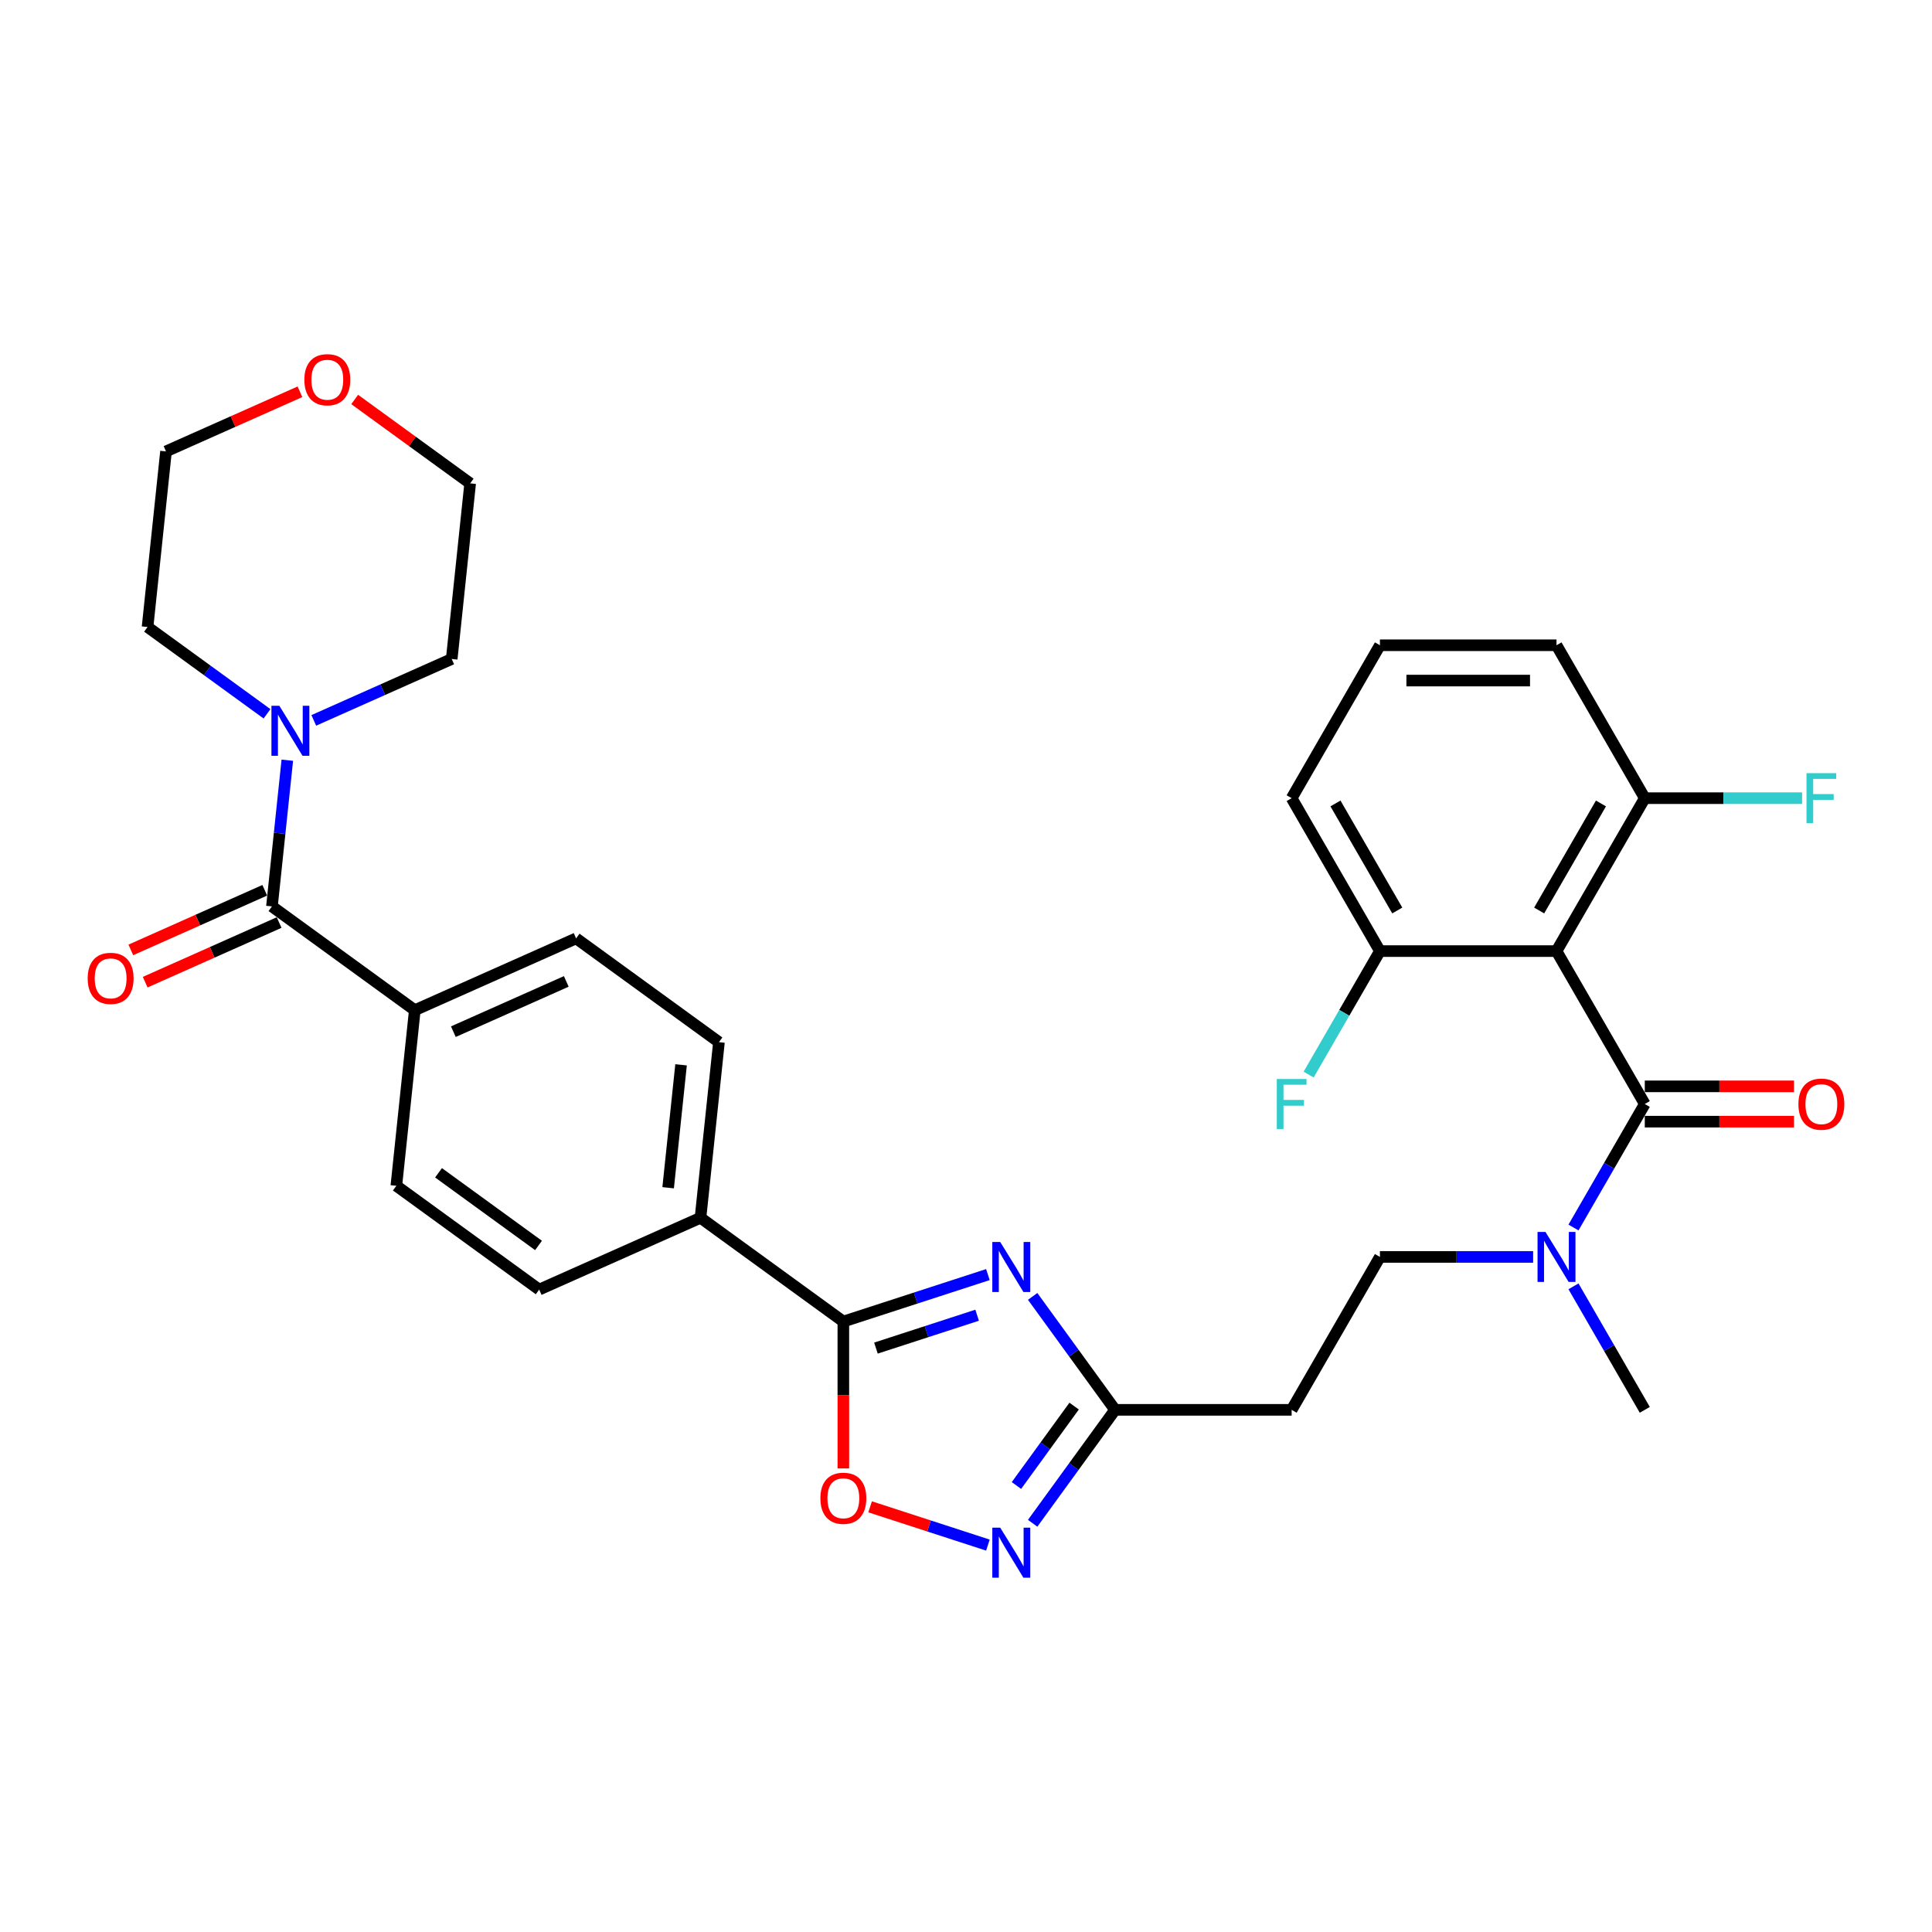 <?xml version='1.0' encoding='iso-8859-1'?>
<svg version='1.1' baseProfile='full'
              xmlns='http://www.w3.org/2000/svg'
                      xmlns:rdkit='http://www.rdkit.org/xml'
                      xmlns:xlink='http://www.w3.org/1999/xlink'
                  xml:space='preserve'
width='1000px' height='1000px' viewBox='0 0 1000 1000'>
<!-- END OF HEADER -->
<rect style='opacity:1.0;fill:#FFFFFF;stroke:none' width='1000' height='1000' x='0' y='0'> </rect>
<path class='bond-1' d='M 511.337,659.725 L 473.926,671.88' style='fill:none;fill-rule:evenodd;stroke:#0000FF;stroke-width:6px;stroke-linecap:butt;stroke-linejoin:miter;stroke-opacity:1' />
<path class='bond-1' d='M 473.926,671.88 L 436.516,684.035' style='fill:none;fill-rule:evenodd;stroke:#000000;stroke-width:6px;stroke-linecap:butt;stroke-linejoin:miter;stroke-opacity:1' />
<path class='bond-1' d='M 505.762,680.755 L 479.575,689.264' style='fill:none;fill-rule:evenodd;stroke:#0000FF;stroke-width:6px;stroke-linecap:butt;stroke-linejoin:miter;stroke-opacity:1' />
<path class='bond-1' d='M 479.575,689.264 L 453.388,697.773' style='fill:none;fill-rule:evenodd;stroke:#000000;stroke-width:6px;stroke-linecap:butt;stroke-linejoin:miter;stroke-opacity:1' />
<path class='bond-4' d='M 534.5,671.019 L 555.829,700.376' style='fill:none;fill-rule:evenodd;stroke:#0000FF;stroke-width:6px;stroke-linecap:butt;stroke-linejoin:miter;stroke-opacity:1' />
<path class='bond-4' d='M 555.829,700.376 L 577.158,729.733' style='fill:none;fill-rule:evenodd;stroke:#000000;stroke-width:6px;stroke-linecap:butt;stroke-linejoin:miter;stroke-opacity:1' />
<path class='bond-0' d='M 805.644,492.283 L 851.341,571.433' style='fill:none;fill-rule:evenodd;stroke:#000000;stroke-width:6px;stroke-linecap:butt;stroke-linejoin:miter;stroke-opacity:1' />
<path class='bond-12' d='M 805.644,492.283 L 851.341,413.133' style='fill:none;fill-rule:evenodd;stroke:#000000;stroke-width:6px;stroke-linecap:butt;stroke-linejoin:miter;stroke-opacity:1' />
<path class='bond-12' d='M 796.668,471.271 L 828.656,415.866' style='fill:none;fill-rule:evenodd;stroke:#000000;stroke-width:6px;stroke-linecap:butt;stroke-linejoin:miter;stroke-opacity:1' />
<path class='bond-13' d='M 805.644,492.283 L 714.249,492.283' style='fill:none;fill-rule:evenodd;stroke:#000000;stroke-width:6px;stroke-linecap:butt;stroke-linejoin:miter;stroke-opacity:1' />
<path class='bond-6' d='M 436.516,684.035 L 436.516,722.046' style='fill:none;fill-rule:evenodd;stroke:#000000;stroke-width:6px;stroke-linecap:butt;stroke-linejoin:miter;stroke-opacity:1' />
<path class='bond-6' d='M 436.516,722.046 L 436.516,760.057' style='fill:none;fill-rule:evenodd;stroke:#FF0000;stroke-width:6px;stroke-linecap:butt;stroke-linejoin:miter;stroke-opacity:1' />
<path class='bond-10' d='M 436.516,684.035 L 362.577,630.315' style='fill:none;fill-rule:evenodd;stroke:#000000;stroke-width:6px;stroke-linecap:butt;stroke-linejoin:miter;stroke-opacity:1' />
<path class='bond-2' d='M 851.341,571.433 L 832.888,603.395' style='fill:none;fill-rule:evenodd;stroke:#000000;stroke-width:6px;stroke-linecap:butt;stroke-linejoin:miter;stroke-opacity:1' />
<path class='bond-2' d='M 832.888,603.395 L 814.434,635.356' style='fill:none;fill-rule:evenodd;stroke:#0000FF;stroke-width:6px;stroke-linecap:butt;stroke-linejoin:miter;stroke-opacity:1' />
<path class='bond-14' d='M 851.341,580.572 L 889.955,580.572' style='fill:none;fill-rule:evenodd;stroke:#000000;stroke-width:6px;stroke-linecap:butt;stroke-linejoin:miter;stroke-opacity:1' />
<path class='bond-14' d='M 889.955,580.572 L 928.569,580.572' style='fill:none;fill-rule:evenodd;stroke:#FF0000;stroke-width:6px;stroke-linecap:butt;stroke-linejoin:miter;stroke-opacity:1' />
<path class='bond-14' d='M 851.341,562.293 L 889.955,562.293' style='fill:none;fill-rule:evenodd;stroke:#000000;stroke-width:6px;stroke-linecap:butt;stroke-linejoin:miter;stroke-opacity:1' />
<path class='bond-14' d='M 889.955,562.293 L 928.569,562.293' style='fill:none;fill-rule:evenodd;stroke:#FF0000;stroke-width:6px;stroke-linecap:butt;stroke-linejoin:miter;stroke-opacity:1' />
<path class='bond-3' d='M 534.5,788.446 L 555.829,759.089' style='fill:none;fill-rule:evenodd;stroke:#0000FF;stroke-width:6px;stroke-linecap:butt;stroke-linejoin:miter;stroke-opacity:1' />
<path class='bond-3' d='M 555.829,759.089 L 577.158,729.733' style='fill:none;fill-rule:evenodd;stroke:#000000;stroke-width:6px;stroke-linecap:butt;stroke-linejoin:miter;stroke-opacity:1' />
<path class='bond-3' d='M 526.111,768.895 L 541.041,748.345' style='fill:none;fill-rule:evenodd;stroke:#0000FF;stroke-width:6px;stroke-linecap:butt;stroke-linejoin:miter;stroke-opacity:1' />
<path class='bond-3' d='M 541.041,748.345 L 555.971,727.795' style='fill:none;fill-rule:evenodd;stroke:#000000;stroke-width:6px;stroke-linecap:butt;stroke-linejoin:miter;stroke-opacity:1' />
<path class='bond-32' d='M 511.337,799.74 L 480.85,789.835' style='fill:none;fill-rule:evenodd;stroke:#0000FF;stroke-width:6px;stroke-linecap:butt;stroke-linejoin:miter;stroke-opacity:1' />
<path class='bond-32' d='M 480.85,789.835 L 450.364,779.929' style='fill:none;fill-rule:evenodd;stroke:#FF0000;stroke-width:6px;stroke-linecap:butt;stroke-linejoin:miter;stroke-opacity:1' />
<path class='bond-9' d='M 577.158,729.733 L 668.552,729.733' style='fill:none;fill-rule:evenodd;stroke:#000000;stroke-width:6px;stroke-linecap:butt;stroke-linejoin:miter;stroke-opacity:1' />
<path class='bond-5' d='M 140.758,469.154 L 214.697,522.875' style='fill:none;fill-rule:evenodd;stroke:#000000;stroke-width:6px;stroke-linecap:butt;stroke-linejoin:miter;stroke-opacity:1' />
<path class='bond-7' d='M 140.758,469.154 L 144.734,431.321' style='fill:none;fill-rule:evenodd;stroke:#000000;stroke-width:6px;stroke-linecap:butt;stroke-linejoin:miter;stroke-opacity:1' />
<path class='bond-7' d='M 144.734,431.321 L 148.711,393.487' style='fill:none;fill-rule:evenodd;stroke:#0000FF;stroke-width:6px;stroke-linecap:butt;stroke-linejoin:miter;stroke-opacity:1' />
<path class='bond-15' d='M 137.04,460.805 L 102.377,476.238' style='fill:none;fill-rule:evenodd;stroke:#000000;stroke-width:6px;stroke-linecap:butt;stroke-linejoin:miter;stroke-opacity:1' />
<path class='bond-15' d='M 102.377,476.238 L 67.714,491.671' style='fill:none;fill-rule:evenodd;stroke:#FF0000;stroke-width:6px;stroke-linecap:butt;stroke-linejoin:miter;stroke-opacity:1' />
<path class='bond-15' d='M 144.475,477.504 L 109.812,492.937' style='fill:none;fill-rule:evenodd;stroke:#000000;stroke-width:6px;stroke-linecap:butt;stroke-linejoin:miter;stroke-opacity:1' />
<path class='bond-15' d='M 109.812,492.937 L 75.148,508.37' style='fill:none;fill-rule:evenodd;stroke:#FF0000;stroke-width:6px;stroke-linecap:butt;stroke-linejoin:miter;stroke-opacity:1' />
<path class='bond-24' d='M 138.211,369.469 L 107.291,347.005' style='fill:none;fill-rule:evenodd;stroke:#0000FF;stroke-width:6px;stroke-linecap:butt;stroke-linejoin:miter;stroke-opacity:1' />
<path class='bond-24' d='M 107.291,347.005 L 76.372,324.54' style='fill:none;fill-rule:evenodd;stroke:#000000;stroke-width:6px;stroke-linecap:butt;stroke-linejoin:miter;stroke-opacity:1' />
<path class='bond-25' d='M 162.412,372.873 L 198.108,356.98' style='fill:none;fill-rule:evenodd;stroke:#0000FF;stroke-width:6px;stroke-linecap:butt;stroke-linejoin:miter;stroke-opacity:1' />
<path class='bond-25' d='M 198.108,356.98 L 233.804,341.087' style='fill:none;fill-rule:evenodd;stroke:#000000;stroke-width:6px;stroke-linecap:butt;stroke-linejoin:miter;stroke-opacity:1' />
<path class='bond-8' d='M 793.543,650.583 L 753.896,650.583' style='fill:none;fill-rule:evenodd;stroke:#0000FF;stroke-width:6px;stroke-linecap:butt;stroke-linejoin:miter;stroke-opacity:1' />
<path class='bond-8' d='M 753.896,650.583 L 714.249,650.583' style='fill:none;fill-rule:evenodd;stroke:#000000;stroke-width:6px;stroke-linecap:butt;stroke-linejoin:miter;stroke-opacity:1' />
<path class='bond-29' d='M 814.434,665.809 L 832.888,697.771' style='fill:none;fill-rule:evenodd;stroke:#0000FF;stroke-width:6px;stroke-linecap:butt;stroke-linejoin:miter;stroke-opacity:1' />
<path class='bond-29' d='M 832.888,697.771 L 851.341,729.733' style='fill:none;fill-rule:evenodd;stroke:#000000;stroke-width:6px;stroke-linecap:butt;stroke-linejoin:miter;stroke-opacity:1' />
<path class='bond-16' d='M 668.552,729.733 L 714.249,650.583' style='fill:none;fill-rule:evenodd;stroke:#000000;stroke-width:6px;stroke-linecap:butt;stroke-linejoin:miter;stroke-opacity:1' />
<path class='bond-17' d='M 362.577,630.315 L 372.13,539.421' style='fill:none;fill-rule:evenodd;stroke:#000000;stroke-width:6px;stroke-linecap:butt;stroke-linejoin:miter;stroke-opacity:1' />
<path class='bond-17' d='M 345.831,614.77 L 352.518,551.145' style='fill:none;fill-rule:evenodd;stroke:#000000;stroke-width:6px;stroke-linecap:butt;stroke-linejoin:miter;stroke-opacity:1' />
<path class='bond-18' d='M 362.577,630.315 L 279.084,667.489' style='fill:none;fill-rule:evenodd;stroke:#000000;stroke-width:6px;stroke-linecap:butt;stroke-linejoin:miter;stroke-opacity:1' />
<path class='bond-11' d='M 214.697,522.875 L 205.144,613.768' style='fill:none;fill-rule:evenodd;stroke:#000000;stroke-width:6px;stroke-linecap:butt;stroke-linejoin:miter;stroke-opacity:1' />
<path class='bond-33' d='M 214.697,522.875 L 298.19,485.701' style='fill:none;fill-rule:evenodd;stroke:#000000;stroke-width:6px;stroke-linecap:butt;stroke-linejoin:miter;stroke-opacity:1' />
<path class='bond-33' d='M 234.656,533.997 L 293.101,507.976' style='fill:none;fill-rule:evenodd;stroke:#000000;stroke-width:6px;stroke-linecap:butt;stroke-linejoin:miter;stroke-opacity:1' />
<path class='bond-22' d='M 851.341,413.133 L 892.048,413.133' style='fill:none;fill-rule:evenodd;stroke:#000000;stroke-width:6px;stroke-linecap:butt;stroke-linejoin:miter;stroke-opacity:1' />
<path class='bond-22' d='M 892.048,413.133 L 932.755,413.133' style='fill:none;fill-rule:evenodd;stroke:#33CCCC;stroke-width:6px;stroke-linecap:butt;stroke-linejoin:miter;stroke-opacity:1' />
<path class='bond-28' d='M 851.341,413.133 L 805.644,333.983' style='fill:none;fill-rule:evenodd;stroke:#000000;stroke-width:6px;stroke-linecap:butt;stroke-linejoin:miter;stroke-opacity:1' />
<path class='bond-23' d='M 714.249,492.283 L 695.796,524.245' style='fill:none;fill-rule:evenodd;stroke:#000000;stroke-width:6px;stroke-linecap:butt;stroke-linejoin:miter;stroke-opacity:1' />
<path class='bond-23' d='M 695.796,524.245 L 677.343,556.207' style='fill:none;fill-rule:evenodd;stroke:#33CCCC;stroke-width:6px;stroke-linecap:butt;stroke-linejoin:miter;stroke-opacity:1' />
<path class='bond-27' d='M 714.249,492.283 L 668.552,413.133' style='fill:none;fill-rule:evenodd;stroke:#000000;stroke-width:6px;stroke-linecap:butt;stroke-linejoin:miter;stroke-opacity:1' />
<path class='bond-27' d='M 723.225,471.271 L 691.237,415.866' style='fill:none;fill-rule:evenodd;stroke:#000000;stroke-width:6px;stroke-linecap:butt;stroke-linejoin:miter;stroke-opacity:1' />
<path class='bond-20' d='M 372.13,539.421 L 298.19,485.701' style='fill:none;fill-rule:evenodd;stroke:#000000;stroke-width:6px;stroke-linecap:butt;stroke-linejoin:miter;stroke-opacity:1' />
<path class='bond-19' d='M 279.084,667.489 L 205.144,613.768' style='fill:none;fill-rule:evenodd;stroke:#000000;stroke-width:6px;stroke-linecap:butt;stroke-linejoin:miter;stroke-opacity:1' />
<path class='bond-19' d='M 278.737,644.643 L 226.979,607.038' style='fill:none;fill-rule:evenodd;stroke:#000000;stroke-width:6px;stroke-linecap:butt;stroke-linejoin:miter;stroke-opacity:1' />
<path class='bond-21' d='M 183.584,206.766 L 213.471,228.48' style='fill:none;fill-rule:evenodd;stroke:#FF0000;stroke-width:6px;stroke-linecap:butt;stroke-linejoin:miter;stroke-opacity:1' />
<path class='bond-21' d='M 213.471,228.48 L 243.357,250.194' style='fill:none;fill-rule:evenodd;stroke:#000000;stroke-width:6px;stroke-linecap:butt;stroke-linejoin:miter;stroke-opacity:1' />
<path class='bond-35' d='M 155.252,202.78 L 120.588,218.214' style='fill:none;fill-rule:evenodd;stroke:#FF0000;stroke-width:6px;stroke-linecap:butt;stroke-linejoin:miter;stroke-opacity:1' />
<path class='bond-35' d='M 120.588,218.214 L 85.925,233.647' style='fill:none;fill-rule:evenodd;stroke:#000000;stroke-width:6px;stroke-linecap:butt;stroke-linejoin:miter;stroke-opacity:1' />
<path class='bond-30' d='M 76.372,324.54 L 85.925,233.647' style='fill:none;fill-rule:evenodd;stroke:#000000;stroke-width:6px;stroke-linecap:butt;stroke-linejoin:miter;stroke-opacity:1' />
<path class='bond-31' d='M 233.804,341.087 L 243.357,250.194' style='fill:none;fill-rule:evenodd;stroke:#000000;stroke-width:6px;stroke-linecap:butt;stroke-linejoin:miter;stroke-opacity:1' />
<path class='bond-26' d='M 714.249,333.983 L 668.552,413.133' style='fill:none;fill-rule:evenodd;stroke:#000000;stroke-width:6px;stroke-linecap:butt;stroke-linejoin:miter;stroke-opacity:1' />
<path class='bond-34' d='M 714.249,333.983 L 805.644,333.983' style='fill:none;fill-rule:evenodd;stroke:#000000;stroke-width:6px;stroke-linecap:butt;stroke-linejoin:miter;stroke-opacity:1' />
<path class='bond-34' d='M 727.958,352.262 L 791.934,352.262' style='fill:none;fill-rule:evenodd;stroke:#000000;stroke-width:6px;stroke-linecap:butt;stroke-linejoin:miter;stroke-opacity:1' />
<path  class='atom-0' d='M 517.716 642.851
L 526.197 656.561
Q 527.038 657.913, 528.391 660.363
Q 529.744 662.812, 529.817 662.958
L 529.817 642.851
L 533.253 642.851
L 533.253 668.734
L 529.707 668.734
L 520.604 653.746
Q 519.544 651.991, 518.411 649.98
Q 517.314 647.97, 516.985 647.348
L 516.985 668.734
L 513.622 668.734
L 513.622 642.851
L 517.716 642.851
' fill='#0000FF'/>
<path  class='atom-4' d='M 517.716 790.731
L 526.197 804.44
Q 527.038 805.792, 528.391 808.242
Q 529.744 810.691, 529.817 810.837
L 529.817 790.731
L 533.253 790.731
L 533.253 816.614
L 529.707 816.614
L 520.604 801.625
Q 519.544 799.87, 518.411 797.859
Q 517.314 795.849, 516.985 795.227
L 516.985 816.614
L 513.622 816.614
L 513.622 790.731
L 517.716 790.731
' fill='#0000FF'/>
<path  class='atom-7' d='M 424.635 775.503
Q 424.635 769.288, 427.706 765.815
Q 430.777 762.342, 436.516 762.342
Q 442.256 762.342, 445.327 765.815
Q 448.397 769.288, 448.397 775.503
Q 448.397 781.791, 445.29 785.373
Q 442.183 788.919, 436.516 788.919
Q 430.813 788.919, 427.706 785.373
Q 424.635 781.827, 424.635 775.503
M 436.516 785.995
Q 440.464 785.995, 442.585 783.363
Q 444.742 780.694, 444.742 775.503
Q 444.742 770.421, 442.585 767.862
Q 440.464 765.267, 436.516 765.267
Q 432.568 765.267, 430.411 767.826
Q 428.291 770.385, 428.291 775.503
Q 428.291 780.731, 430.411 783.363
Q 432.568 785.995, 436.516 785.995
' fill='#FF0000'/>
<path  class='atom-8' d='M 144.59 365.319
L 153.071 379.028
Q 153.912 380.381, 155.265 382.83
Q 156.617 385.28, 156.69 385.426
L 156.69 365.319
L 160.127 365.319
L 160.127 391.202
L 156.581 391.202
L 147.478 376.213
Q 146.418 374.459, 145.284 372.448
Q 144.188 370.437, 143.859 369.816
L 143.859 391.202
L 140.495 391.202
L 140.495 365.319
L 144.59 365.319
' fill='#0000FF'/>
<path  class='atom-9' d='M 799.922 637.641
L 808.404 651.35
Q 809.244 652.703, 810.597 655.152
Q 811.95 657.602, 812.023 657.748
L 812.023 637.641
L 815.459 637.641
L 815.459 663.524
L 811.913 663.524
L 802.81 648.535
Q 801.75 646.781, 800.617 644.77
Q 799.52 642.759, 799.191 642.138
L 799.191 663.524
L 795.828 663.524
L 795.828 637.641
L 799.922 637.641
' fill='#0000FF'/>
<path  class='atom-15' d='M 930.854 571.506
Q 930.854 565.291, 933.925 561.818
Q 936.995 558.345, 942.735 558.345
Q 948.475 558.345, 951.545 561.818
Q 954.616 565.291, 954.616 571.506
Q 954.616 577.794, 951.509 581.377
Q 948.402 584.923, 942.735 584.923
Q 937.032 584.923, 933.925 581.377
Q 930.854 577.83, 930.854 571.506
M 942.735 581.998
Q 946.683 581.998, 948.804 579.366
Q 950.961 576.697, 950.961 571.506
Q 950.961 566.424, 948.804 563.865
Q 946.683 561.27, 942.735 561.27
Q 938.787 561.27, 936.63 563.829
Q 934.51 566.388, 934.51 571.506
Q 934.51 576.734, 936.63 579.366
Q 938.787 581.998, 942.735 581.998
' fill='#FF0000'/>
<path  class='atom-16' d='M 45.384 506.401
Q 45.384 500.186, 48.455 496.713
Q 51.525 493.24, 57.265 493.24
Q 63.005 493.24, 66.075 496.713
Q 69.146 500.186, 69.146 506.401
Q 69.146 512.689, 66.039 516.271
Q 62.931 519.818, 57.265 519.818
Q 51.562 519.818, 48.455 516.271
Q 45.384 512.725, 45.384 506.401
M 57.265 516.893
Q 61.213 516.893, 63.334 514.261
Q 65.49 511.592, 65.49 506.401
Q 65.49 501.319, 63.334 498.76
Q 61.213 496.165, 57.265 496.165
Q 53.317 496.165, 51.16 498.724
Q 49.039 501.283, 49.039 506.401
Q 49.039 511.629, 51.16 514.261
Q 53.317 516.893, 57.265 516.893
' fill='#FF0000'/>
<path  class='atom-22' d='M 157.537 196.546
Q 157.537 190.332, 160.607 186.859
Q 163.678 183.386, 169.418 183.386
Q 175.157 183.386, 178.228 186.859
Q 181.299 190.332, 181.299 196.546
Q 181.299 202.834, 178.192 206.417
Q 175.084 209.963, 169.418 209.963
Q 163.715 209.963, 160.607 206.417
Q 157.537 202.871, 157.537 196.546
M 169.418 207.038
Q 173.366 207.038, 175.486 204.406
Q 177.643 201.738, 177.643 196.546
Q 177.643 191.465, 175.486 188.906
Q 173.366 186.31, 169.418 186.31
Q 165.47 186.31, 163.313 188.869
Q 161.192 191.428, 161.192 196.546
Q 161.192 201.774, 163.313 204.406
Q 165.47 207.038, 169.418 207.038
' fill='#FF0000'/>
<path  class='atom-23' d='M 935.04 400.192
L 950.43 400.192
L 950.43 403.153
L 938.513 403.153
L 938.513 411.013
L 949.114 411.013
L 949.114 414.011
L 938.513 414.011
L 938.513 426.075
L 935.04 426.075
L 935.04 400.192
' fill='#33CCCC'/>
<path  class='atom-24' d='M 660.857 558.491
L 676.247 558.491
L 676.247 561.453
L 664.33 561.453
L 664.33 569.312
L 674.931 569.312
L 674.931 572.31
L 664.33 572.31
L 664.33 584.374
L 660.857 584.374
L 660.857 558.491
' fill='#33CCCC'/>
</svg>
